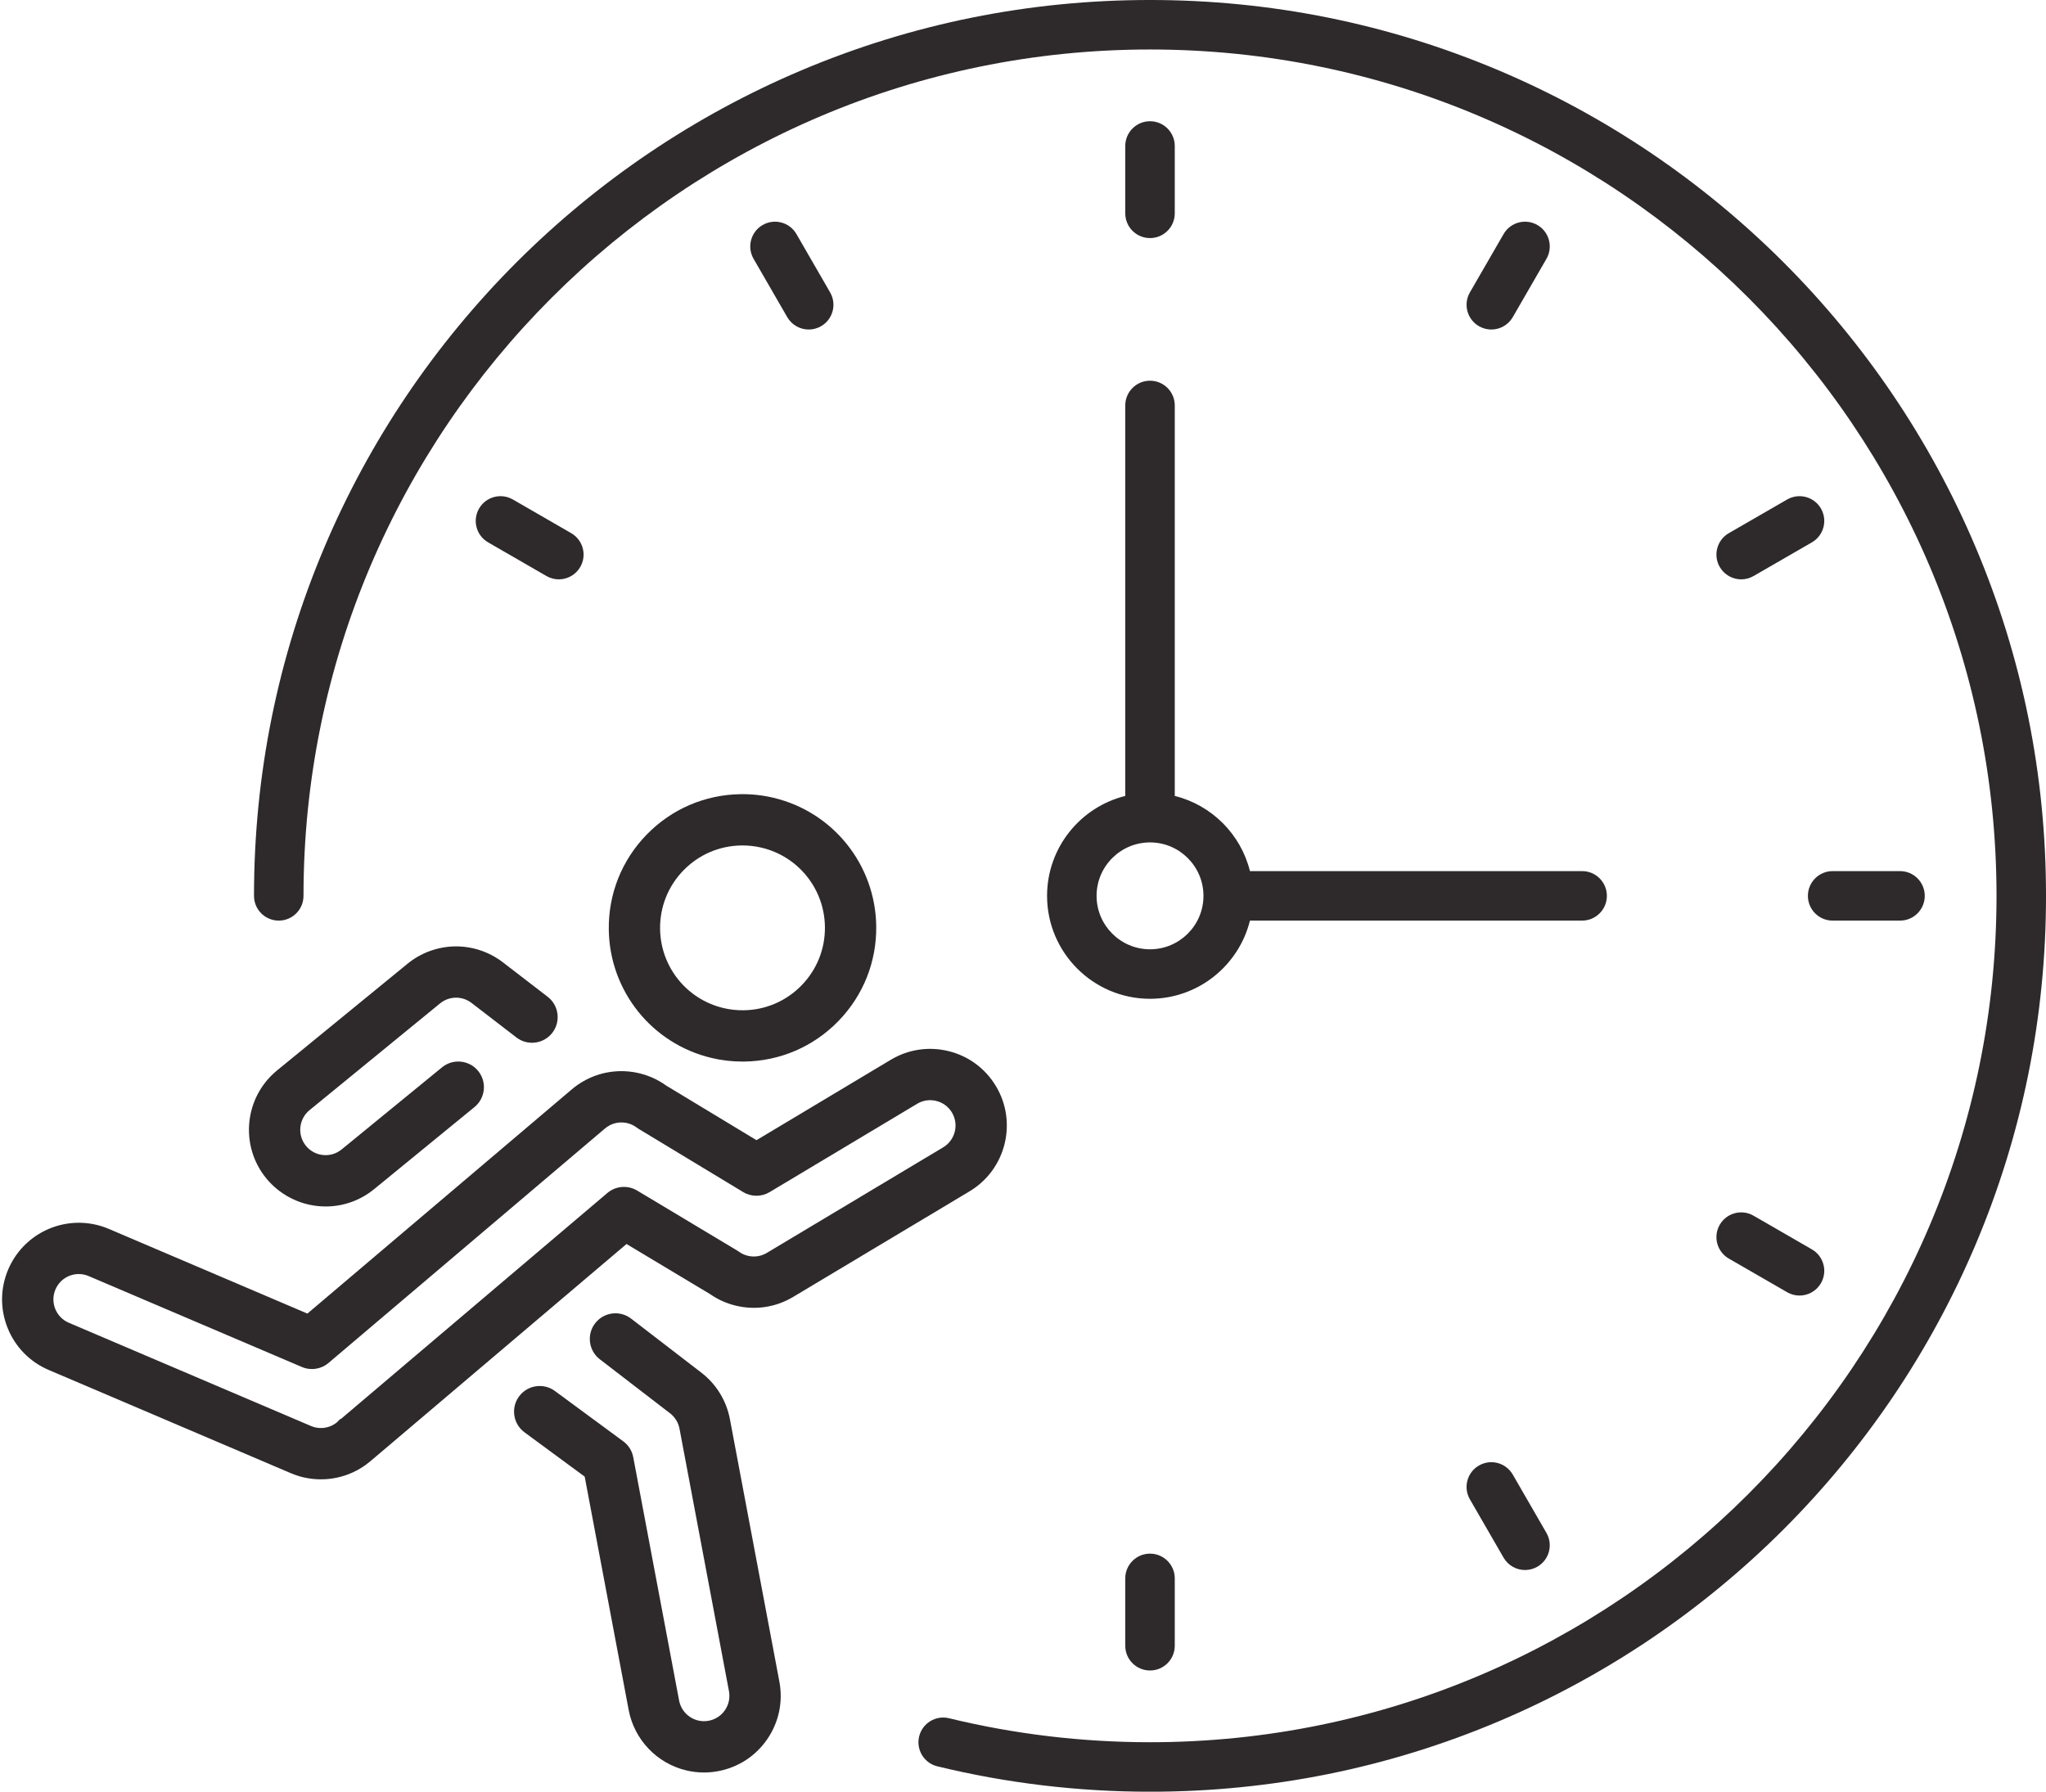 <?xml version="1.0" encoding="UTF-8"?><svg xmlns="http://www.w3.org/2000/svg" xmlns:xlink="http://www.w3.org/1999/xlink" height="2172.1" preserveAspectRatio="xMidYMid meet" version="1.0" viewBox="-2.5 0.0 2480.0 2172.1" width="2480.0" zoomAndPan="magnify"><defs><clipPath id="a"><path d="M 305 0 L 2477.52 0 L 2477.52 2172.141 L 305 2172.141 Z M 305 0"/></clipPath></defs><g><g id="change1_1"><path d="M 1140.781 1390.91 L 926.98 1518.922 C 920.051 1523.07 911.902 1524.32 904.035 1522.441 C 900.113 1521.5 896.465 1519.828 893.176 1517.449 C 892.449 1516.93 891.703 1516.441 890.969 1516 L 769.785 1443.34 C 758.355 1436.488 743.848 1437.672 733.684 1446.289 L 410.691 1720.262 L 409.961 1720.262 L 405.922 1724.289 C 405.418 1724.711 404.895 1725.102 404.352 1725.488 C 404.168 1725.621 403.996 1725.75 403.879 1725.828 L 403.477 1726.102 C 399.848 1728.52 395.828 1730.109 391.543 1730.809 L 391.297 1730.852 C 391.004 1730.898 390.711 1730.941 390.359 1730.98 L 389.938 1731.039 C 389.637 1731.07 389.332 1731.102 388.988 1731.129 C 388.73 1731.148 388.492 1731.172 388.301 1731.18 L 387.973 1731.191 C 385.402 1731.32 382.84 1731.129 380.309 1730.609 L 379.824 1730.5 C 379.656 1730.461 379.461 1730.422 379.258 1730.379 L 377.848 1730 C 376.617 1729.641 375.379 1729.191 374.16 1728.66 C 374.062 1728.621 373.965 1728.578 373.855 1728.531 L 80.926 1603.621 C 73.371 1600.398 67.523 1594.43 64.461 1586.809 C 61.398 1579.191 61.484 1570.828 64.703 1563.27 C 70.605 1549.43 85.473 1541.922 100.062 1545.398 C 101.746 1545.801 103.426 1546.359 105.051 1547.051 L 363.402 1657.219 C 374.301 1661.859 386.68 1659.988 395.711 1652.328 L 729.977 1368.801 C 730.133 1368.672 730.289 1368.531 730.426 1368.41 C 732.25 1366.801 734.273 1365.41 736.496 1364.25 L 736.914 1364.031 C 740.754 1362.09 744.898 1361.012 749.191 1360.801 L 749.73 1360.781 C 754.117 1360.629 758.371 1361.391 762.371 1363.039 L 763.402 1363.48 C 765.445 1364.398 767.391 1365.551 769.172 1366.891 C 770.008 1367.52 770.887 1368.109 771.785 1368.66 L 898.281 1445.148 C 908.156 1451.129 920.441 1451.16 930.348 1445.23 L 1109.191 1338.148 C 1116.121 1333.988 1124.262 1332.738 1132.121 1334.621 C 1140.238 1336.559 1147.078 1341.57 1151.371 1348.73 C 1160.078 1363.281 1155.328 1382.199 1140.781 1390.91 Z M 1204.719 1316.781 C 1191.762 1295.141 1171.109 1279.988 1146.559 1274.129 C 1122.809 1268.461 1098.191 1272.238 1077.238 1284.789 L 914.453 1382.262 L 805.172 1316.172 C 800.152 1312.539 794.758 1309.41 789.172 1306.879 L 788.805 1306.711 C 788.344 1306.512 787.883 1306.309 787.453 1306.121 L 786.137 1305.57 C 781.688 1303.73 777.047 1302.23 772.34 1301.102 C 764.254 1299.172 755.922 1298.34 747.59 1298.621 L 747.145 1298.641 C 746.887 1298.648 746.605 1298.66 746.277 1298.68 L 746.199 1298.68 C 733.129 1299.309 720.594 1302.609 708.98 1308.469 L 708.312 1308.809 C 708.082 1308.922 707.855 1309.039 707.629 1309.16 L 707.617 1309.172 C 701.117 1312.57 695.031 1316.738 689.523 1321.559 L 370.125 1592.48 L 129.441 1489.84 C 124.605 1487.781 119.578 1486.121 114.5 1484.91 C 93.391 1479.871 71.027 1482.441 51.531 1492.148 C 31.797 1501.98 16.156 1518.578 7.5 1538.879 C -2.238 1561.719 -2.5 1586.98 6.762 1610.012 C 16.023 1633.039 33.699 1651.09 56.535 1660.828 L 349.352 1785.691 C 352.992 1787.27 356.754 1788.629 360.531 1789.73 C 360.781 1789.801 361.016 1789.871 361.281 1789.949 L 361.422 1789.988 C 361.781 1790.09 362.145 1790.18 362.434 1790.262 L 362.707 1790.328 C 363.449 1790.531 364.195 1790.719 364.961 1790.91 C 365.426 1791.02 365.891 1791.121 366.293 1791.199 L 366.352 1791.211 C 366.902 1791.34 367.418 1791.449 367.883 1791.539 C 373.977 1792.789 380.203 1793.422 386.43 1793.422 C 387.953 1793.422 389.477 1793.379 390.996 1793.309 L 391.824 1793.262 C 392.641 1793.219 393.426 1793.172 394.164 1793.102 C 394.988 1793.039 395.852 1792.949 396.793 1792.852 L 396.77 1792.852 L 397.062 1792.82 C 397.465 1792.77 397.867 1792.719 398.227 1792.672 C 399.078 1792.57 399.977 1792.441 400.93 1792.289 C 401.176 1792.25 401.395 1792.219 401.605 1792.18 C 414.68 1790.039 426.906 1785.219 437.957 1777.859 L 439.102 1777.078 C 439.586 1776.75 440.07 1776.41 440.559 1776.059 C 442.527 1774.648 444.473 1773.141 446.348 1771.559 C 446.469 1771.461 446.59 1771.359 446.707 1771.262 L 446.809 1771.172 C 447.098 1770.93 447.383 1770.691 447.668 1770.441 L 756.918 1508.129 L 857.965 1568.719 C 867.562 1575.43 878.199 1580.211 889.594 1582.93 C 913.355 1588.602 937.98 1584.82 958.93 1572.27 L 1172.73 1444.262 C 1216.691 1417.941 1231.051 1360.75 1204.719 1316.781" fill="#2e2a2b"/></g><g id="change1_2"><path d="M 882.262 1720.539 C 878.027 1698.07 865.719 1678.02 847.605 1664.09 L 762.465 1598.578 C 748.871 1588.121 729.312 1590.672 718.855 1604.262 C 708.402 1617.852 710.949 1637.41 724.539 1647.871 L 809.684 1713.379 C 815.676 1717.988 819.746 1724.621 821.145 1732.051 L 881.086 2050.18 C 882.605 2058.25 880.895 2066.43 876.262 2073.211 C 871.629 2079.988 864.633 2084.57 856.562 2086.09 C 852.262 2086.898 847.953 2086.801 843.762 2085.801 C 831.969 2082.988 822.895 2073.469 820.652 2061.559 L 765.078 1766.621 C 763.617 1758.859 759.316 1752.02 752.961 1747.34 L 670.113 1686.328 C 656.309 1676.16 636.805 1679.121 626.637 1692.93 C 616.473 1706.73 619.434 1726.238 633.238 1736.41 L 706.23 1790.16 L 759.539 2073.082 C 766.316 2109.051 793.703 2137.789 829.316 2146.289 C 836.402 2147.98 843.578 2148.832 850.773 2148.832 C 856.539 2148.832 862.316 2148.289 868.078 2147.199 C 892.473 2142.602 913.617 2128.781 927.617 2108.281 C 941.617 2087.781 946.797 2063.059 942.199 2038.66 L 882.262 1720.539" fill="#2e2a2b"/></g><g id="change1_3"><path d="M 491.504 1168.328 L 333.316 1297.719 C 293.648 1330.172 287.773 1388.84 320.219 1428.5 C 333.023 1444.16 350.902 1455.359 370.559 1460.059 C 371.168 1460.199 371.777 1460.34 372.395 1460.48 C 379.027 1461.922 385.707 1462.629 392.328 1462.629 C 413.539 1462.629 434.184 1455.359 451 1441.602 L 572.684 1342.07 C 585.953 1331.211 587.918 1311.578 577.062 1298.309 C 566.207 1285.039 546.578 1283.078 533.309 1293.93 L 411.625 1393.461 C 404.324 1399.441 394.84 1401.711 385.602 1399.711 C 378.762 1398.219 372.797 1394.559 368.355 1389.129 C 357.621 1376.012 359.566 1356.59 372.688 1345.859 L 530.875 1216.469 C 541.996 1207.379 557.715 1207.141 569.098 1215.91 L 623.414 1257.699 C 629.996 1262.77 638.156 1264.969 646.395 1263.898 C 654.633 1262.82 661.957 1258.609 667.023 1252.031 C 677.48 1238.441 674.93 1218.879 661.344 1208.422 L 607.023 1166.621 C 590.465 1153.879 569.836 1147.02 548.965 1147.34 C 528.074 1147.66 507.672 1155.109 491.504 1168.328" fill="#2e2a2b"/></g><g id="change1_4"><path d="M 897.523 1024.961 C 905.371 1024.961 913.188 1025.879 920.77 1027.691 C 965.25 1038.309 996.762 1077.691 997.406 1123.461 C 997.785 1150.148 987.746 1175.379 969.145 1194.512 C 950.543 1213.648 925.602 1224.391 898.918 1224.77 C 890.566 1224.871 882.289 1223.969 874.246 1222.051 C 829.77 1211.43 798.254 1172.051 797.605 1126.281 C 797.23 1099.59 807.27 1074.359 825.871 1055.23 C 844.477 1036.09 869.414 1025.352 896.102 1024.969 C 896.574 1024.961 897.051 1024.961 897.523 1024.961 Z M 781.281 1011.871 C 751.102 1042.922 734.812 1083.859 735.426 1127.16 C 736.473 1201.41 787.617 1265.309 859.805 1282.539 C 872.113 1285.48 884.785 1286.969 897.496 1286.969 C 898.262 1286.969 899.027 1286.961 899.793 1286.949 C 943.086 1286.34 983.551 1268.91 1013.73 1237.859 C 1043.922 1206.82 1060.199 1165.879 1059.59 1122.59 C 1058.539 1048.328 1007.398 984.43 935.215 967.199 C 922.156 964.078 908.695 962.602 895.223 962.789 C 851.93 963.398 811.465 980.828 781.281 1011.871" fill="#2e2a2b"/></g><g clip-path="url(#a)" id="change1_15"><path d="M 2392.156 663.312 C 2364.934 598.957 2331.254 536.883 2292.023 478.82 C 2253.176 421.305 2208.562 367.242 2159.426 318.102 C 2110.285 268.961 2056.207 224.352 1998.707 185.504 C 1940.645 146.273 1878.57 112.574 1814.215 85.355 C 1680.293 28.719 1538.059 -0.008 1391.453 -0.008 C 1244.852 -0.008 1102.613 28.719 968.699 85.355 C 904.336 112.574 842.262 146.273 784.199 185.504 C 726.695 224.352 672.625 268.961 623.484 318.102 C 574.348 367.242 529.734 421.305 490.883 478.82 C 451.66 536.883 417.965 598.957 390.746 663.312 C 334.105 797.227 305.383 939.461 305.383 1086.07 C 305.383 1102.641 318.816 1116.07 335.383 1116.07 C 351.953 1116.07 365.383 1102.641 365.383 1086.07 C 365.383 520.285 825.676 60 1391.453 60 C 1957.227 60 2417.523 520.285 2417.523 1086.07 C 2417.523 1651.848 1957.227 2112.141 1391.453 2112.141 C 1309.082 2112.141 1227.133 2102.352 1147.863 2083.059 C 1131.762 2079.141 1115.543 2089.012 1111.621 2105.109 C 1107.699 2121.211 1117.57 2137.441 1133.672 2141.359 C 1217.57 2161.781 1304.301 2172.141 1391.453 2172.141 C 1538.059 2172.141 1680.293 2143.422 1814.215 2086.781 C 1878.57 2059.559 1940.645 2025.859 1998.707 1986.641 C 2056.207 1947.789 2110.285 1903.18 2159.426 1854.039 C 2208.562 1804.898 2253.176 1750.82 2292.023 1693.32 C 2331.254 1635.258 2364.934 1573.188 2392.156 1508.828 C 2448.805 1374.91 2477.516 1232.68 2477.516 1086.07 C 2477.516 939.461 2448.805 797.227 2392.156 663.312" fill="#2e2a2b"/></g><g id="change1_5"><path d="M 1391.445 288.629 C 1408.02 288.629 1421.453 275.199 1421.453 258.637 L 1421.453 176.984 C 1421.453 160.41 1408.02 146.98 1391.445 146.98 C 1374.887 146.98 1361.453 160.41 1361.453 176.984 L 1361.453 258.637 C 1361.453 275.199 1374.887 288.629 1391.445 288.629" fill="#2e2a2b"/></g><g id="change1_6"><path d="M 1361.449 1913.512 L 1361.449 1995.16 C 1361.449 2011.73 1374.879 2025.16 1391.449 2025.16 C 1408.02 2025.16 1421.449 2011.73 1421.449 1995.16 L 1421.449 1913.512 C 1421.449 1896.941 1408.02 1883.512 1391.449 1883.512 C 1374.879 1883.512 1361.449 1896.941 1361.449 1913.512" fill="#2e2a2b"/></g><g id="change1_7"><path d="M 2188.895 1086.07 C 2188.895 1102.641 2202.32 1116.07 2218.891 1116.07 L 2300.543 1116.07 C 2317.117 1116.07 2330.543 1102.641 2330.543 1086.07 C 2330.543 1069.5 2317.117 1056.07 2300.543 1056.07 L 2218.891 1056.07 C 2202.32 1056.07 2188.895 1069.5 2188.895 1086.07" fill="#2e2a2b"/></g><g id="change1_8"><path d="M 2163.746 605.551 L 2093.023 646.375 C 2078.676 654.66 2073.758 673.016 2082.043 687.352 C 2087.609 696.977 2097.68 702.367 2108.055 702.367 C 2113.145 702.367 2118.305 701.062 2123.016 698.336 L 2193.738 657.512 C 2208.086 649.227 2213.004 630.871 2204.719 616.535 C 2196.438 602.184 2178.098 597.27 2163.746 605.551" fill="#2e2a2b"/></g><g id="change1_9"><path d="M 1790.164 1776.672 C 1775.812 1784.953 1770.898 1803.301 1779.18 1817.652 L 1820.016 1888.371 C 1825.566 1897.992 1835.66 1903.371 1846.027 1903.371 C 1851.117 1903.371 1856.262 1902.07 1860.988 1899.352 C 1875.34 1891.062 1880.254 1872.711 1871.973 1858.371 L 1831.148 1787.652 C 1822.867 1773.301 1804.512 1768.383 1790.164 1776.672" fill="#2e2a2b"/></g><g id="change1_10"><path d="M 977.766 399.488 C 982.855 399.488 988.012 398.188 992.738 395.461 C 1007.082 387.176 1012.004 368.836 1003.711 354.488 L 962.891 283.766 C 954.605 269.418 936.258 264.504 921.91 272.789 C 907.559 281.074 902.645 299.426 910.93 313.773 L 951.758 384.484 C 957.312 394.105 967.398 399.488 977.766 399.488" fill="#2e2a2b"/></g><g id="change1_11"><path d="M 659.871 698.328 C 664.594 701.059 669.754 702.359 674.844 702.359 C 685.211 702.359 695.297 696.98 700.852 687.352 C 709.137 673 704.219 654.66 689.871 646.371 L 619.156 605.539 C 604.809 597.262 586.461 602.18 578.176 616.531 C 569.891 630.871 574.809 649.219 589.156 657.512 L 659.871 698.328" fill="#2e2a2b"/></g><g id="change1_12"><path d="M 2093.023 1525.773 L 2163.746 1566.602 C 2168.457 1569.324 2173.617 1570.621 2178.707 1570.621 C 2189.078 1570.621 2199.168 1565.242 2204.719 1555.621 C 2213.004 1541.273 2208.086 1522.922 2193.738 1514.641 L 2123.016 1473.812 C 2108.68 1465.523 2090.336 1470.441 2082.043 1484.793 C 2073.758 1499.145 2078.676 1517.48 2093.023 1525.773" fill="#2e2a2b"/></g><g id="change1_13"><path d="M 1805.152 399.488 C 1815.52 399.488 1825.598 394.105 1831.156 384.484 L 1871.988 313.762 C 1880.266 299.414 1875.359 281.074 1861.012 272.789 C 1846.652 264.504 1828.312 269.418 1820.027 283.766 L 1779.195 354.477 C 1770.922 368.824 1775.824 387.176 1790.172 395.461 C 1794.898 398.188 1800.062 399.488 1805.152 399.488" fill="#2e2a2b"/></g><g id="change1_14"><path d="M 1391.457 1021.277 C 1427.176 1021.277 1456.246 1050.348 1456.246 1086.066 C 1456.246 1121.789 1427.176 1150.848 1391.457 1150.848 C 1355.738 1150.848 1326.68 1121.789 1326.68 1086.066 C 1326.68 1050.348 1355.738 1021.277 1391.457 1021.277 Z M 1361.457 964.93 C 1307.098 978.402 1266.676 1027.598 1266.676 1086.066 C 1266.676 1154.879 1322.656 1210.848 1391.457 1210.848 C 1449.922 1210.848 1499.125 1170.426 1512.586 1116.066 L 1915.223 1116.066 C 1931.801 1116.066 1945.227 1102.637 1945.227 1086.066 C 1945.227 1069.496 1931.801 1056.066 1915.223 1056.066 L 1512.586 1056.066 C 1501.5 1011.316 1466.199 976.016 1421.457 964.93 L 1421.457 491.547 C 1421.457 474.973 1408.02 461.547 1391.457 461.547 C 1374.879 461.547 1361.457 474.973 1361.457 491.547 L 1361.457 964.93" fill="#2e2a2b"/></g></g></svg>